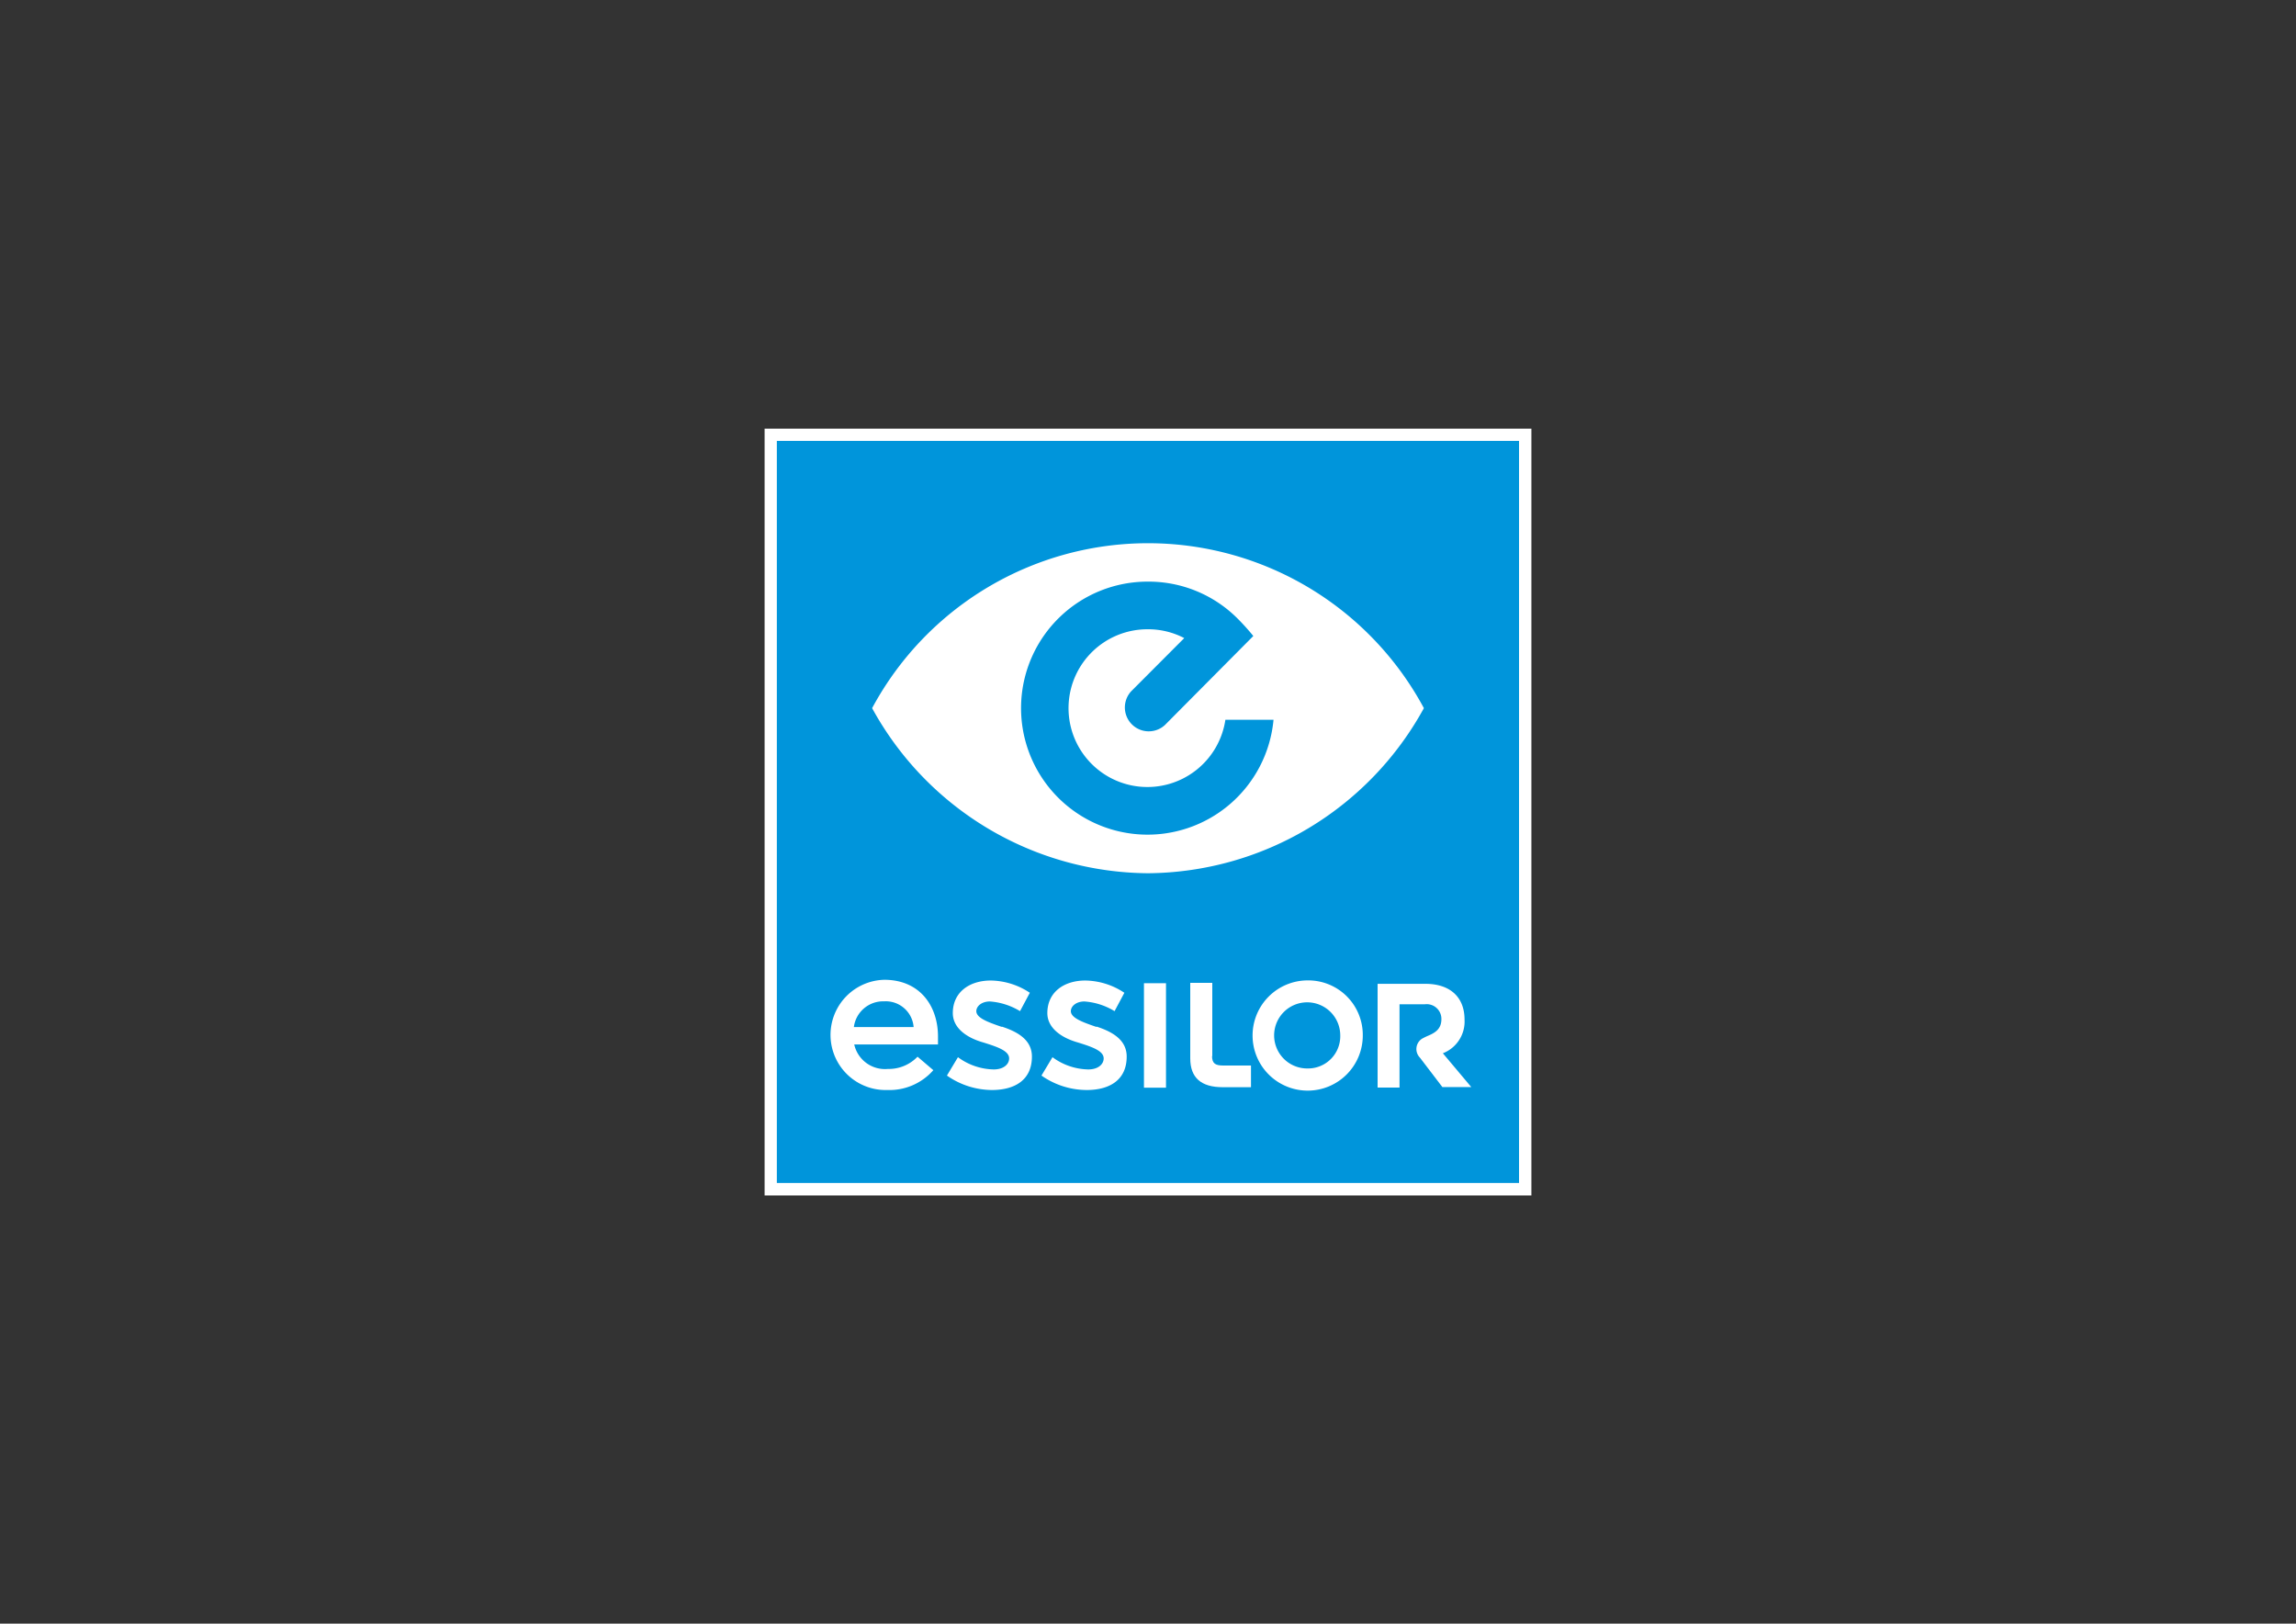 <svg id="Layer_1" data-name="Layer 1" xmlns="http://www.w3.org/2000/svg" viewBox="0 0 187.5 132.57"><rect x="0" y="0" width="187.5" height="132.57" fill="#333333" stroke="none"/><rect x="63.11" y="35.65" width="61.34" height="61.38" fill="#0095db"/><path d="M63.44,36h60.61V96.59H63.44Zm-1,61.61h62.62V35H62.44Z" fill="#fff"/><rect x="93.42" y="80.28" width="1.8" height="8.53" fill="#fff"/><path d="M106.78,80.05a4.5,4.5,0,1,0,4.51,4.49,4.45,4.45,0,0,0-4.51-4.49m0,7.19a2.7,2.7,0,1,1,2.67-2.7,2.63,2.63,0,0,1-2.67,2.7" fill="#fff"/><path d="M99,86.25v-6h-1.8v6.16c0,1.61.91,2.36,2.65,2.36h2.31V87H99.89c-.66,0-.91-.18-.91-.79" fill="#fff"/><path d="M112.5,88.8h1.79V82h2.07a1.2,1.2,0,0,1,1.35,1.22c0,.78-.49,1.1-1.09,1.35a5.39,5.39,0,0,0-.49.24,1,1,0,0,0-.18,1.54l1.84,2.41h2.36L117.83,86a2.78,2.78,0,0,0,1.77-2.75c0-1.86-1.21-2.92-3.19-2.92H112.5Z" fill="#fff"/><path d="M72.47,89a4.77,4.77,0,0,0,3.75-1.62l-1.29-1.1a3.26,3.26,0,0,1-2.43,1,2.57,2.57,0,0,1-2.74-2H76.6c0-.29,0-.47,0-.65,0-2.48-1.47-4.63-4.39-4.63a4.5,4.5,0,1,0,.23,9m-.25-7.24a2.28,2.28,0,0,1,2.42,2.1H69.73a2.41,2.41,0,0,1,2.49-2.1" fill="#fff"/><path d="M89.54,83.85c-1.07-.37-2.09-.72-2.09-1.29,0-.39.42-.79,1.11-.79a5.49,5.49,0,0,1,2.46.79l.8-1.5a5.89,5.89,0,0,0-3.19-1c-1.73,0-3.1.94-3.1,2.66,0,1.18,1.08,2,2.5,2.4,1.12.35,2.1.67,2.1,1.3,0,.46-.43.9-1.26.9a5.07,5.07,0,0,1-2.92-1l-.9,1.5A6.46,6.46,0,0,0,88.74,89c1.85,0,3.27-.8,3.27-2.73,0-1.31-1.07-2-2.47-2.45" fill="#fff"/><path d="M81.82,83.85c-1.08-.37-2.09-.72-2.09-1.29,0-.39.42-.79,1.11-.79a5.49,5.49,0,0,1,2.46.79l.8-1.5a5.89,5.89,0,0,0-3.19-1c-1.73,0-3.1.94-3.1,2.66,0,1.18,1.07,2,2.5,2.4,1.11.35,2.1.67,2.1,1.3,0,.46-.43.9-1.26.9a5.07,5.07,0,0,1-2.92-1l-.9,1.5A6.46,6.46,0,0,0,81,89c1.85,0,3.27-.8,3.27-2.73,0-1.31-1.07-2-2.47-2.45" fill="#fff"/><path d="M93.75,71.3a25.9,25.9,0,0,0,22.53-13.48,25.58,25.58,0,0,0-45.06,0A25.89,25.89,0,0,0,93.75,71.3m0-23.81a10.26,10.26,0,0,1,7.3,3,18.6,18.6,0,0,1,1.3,1.44L95.13,59.2a1.95,1.95,0,0,1-2.76-2.75l4.34-4.35a6.38,6.38,0,0,0-3-.72,6.44,6.44,0,1,0,6.36,7.39H104A10.33,10.33,0,1,1,93.75,47.49" fill="#fff"/></svg>